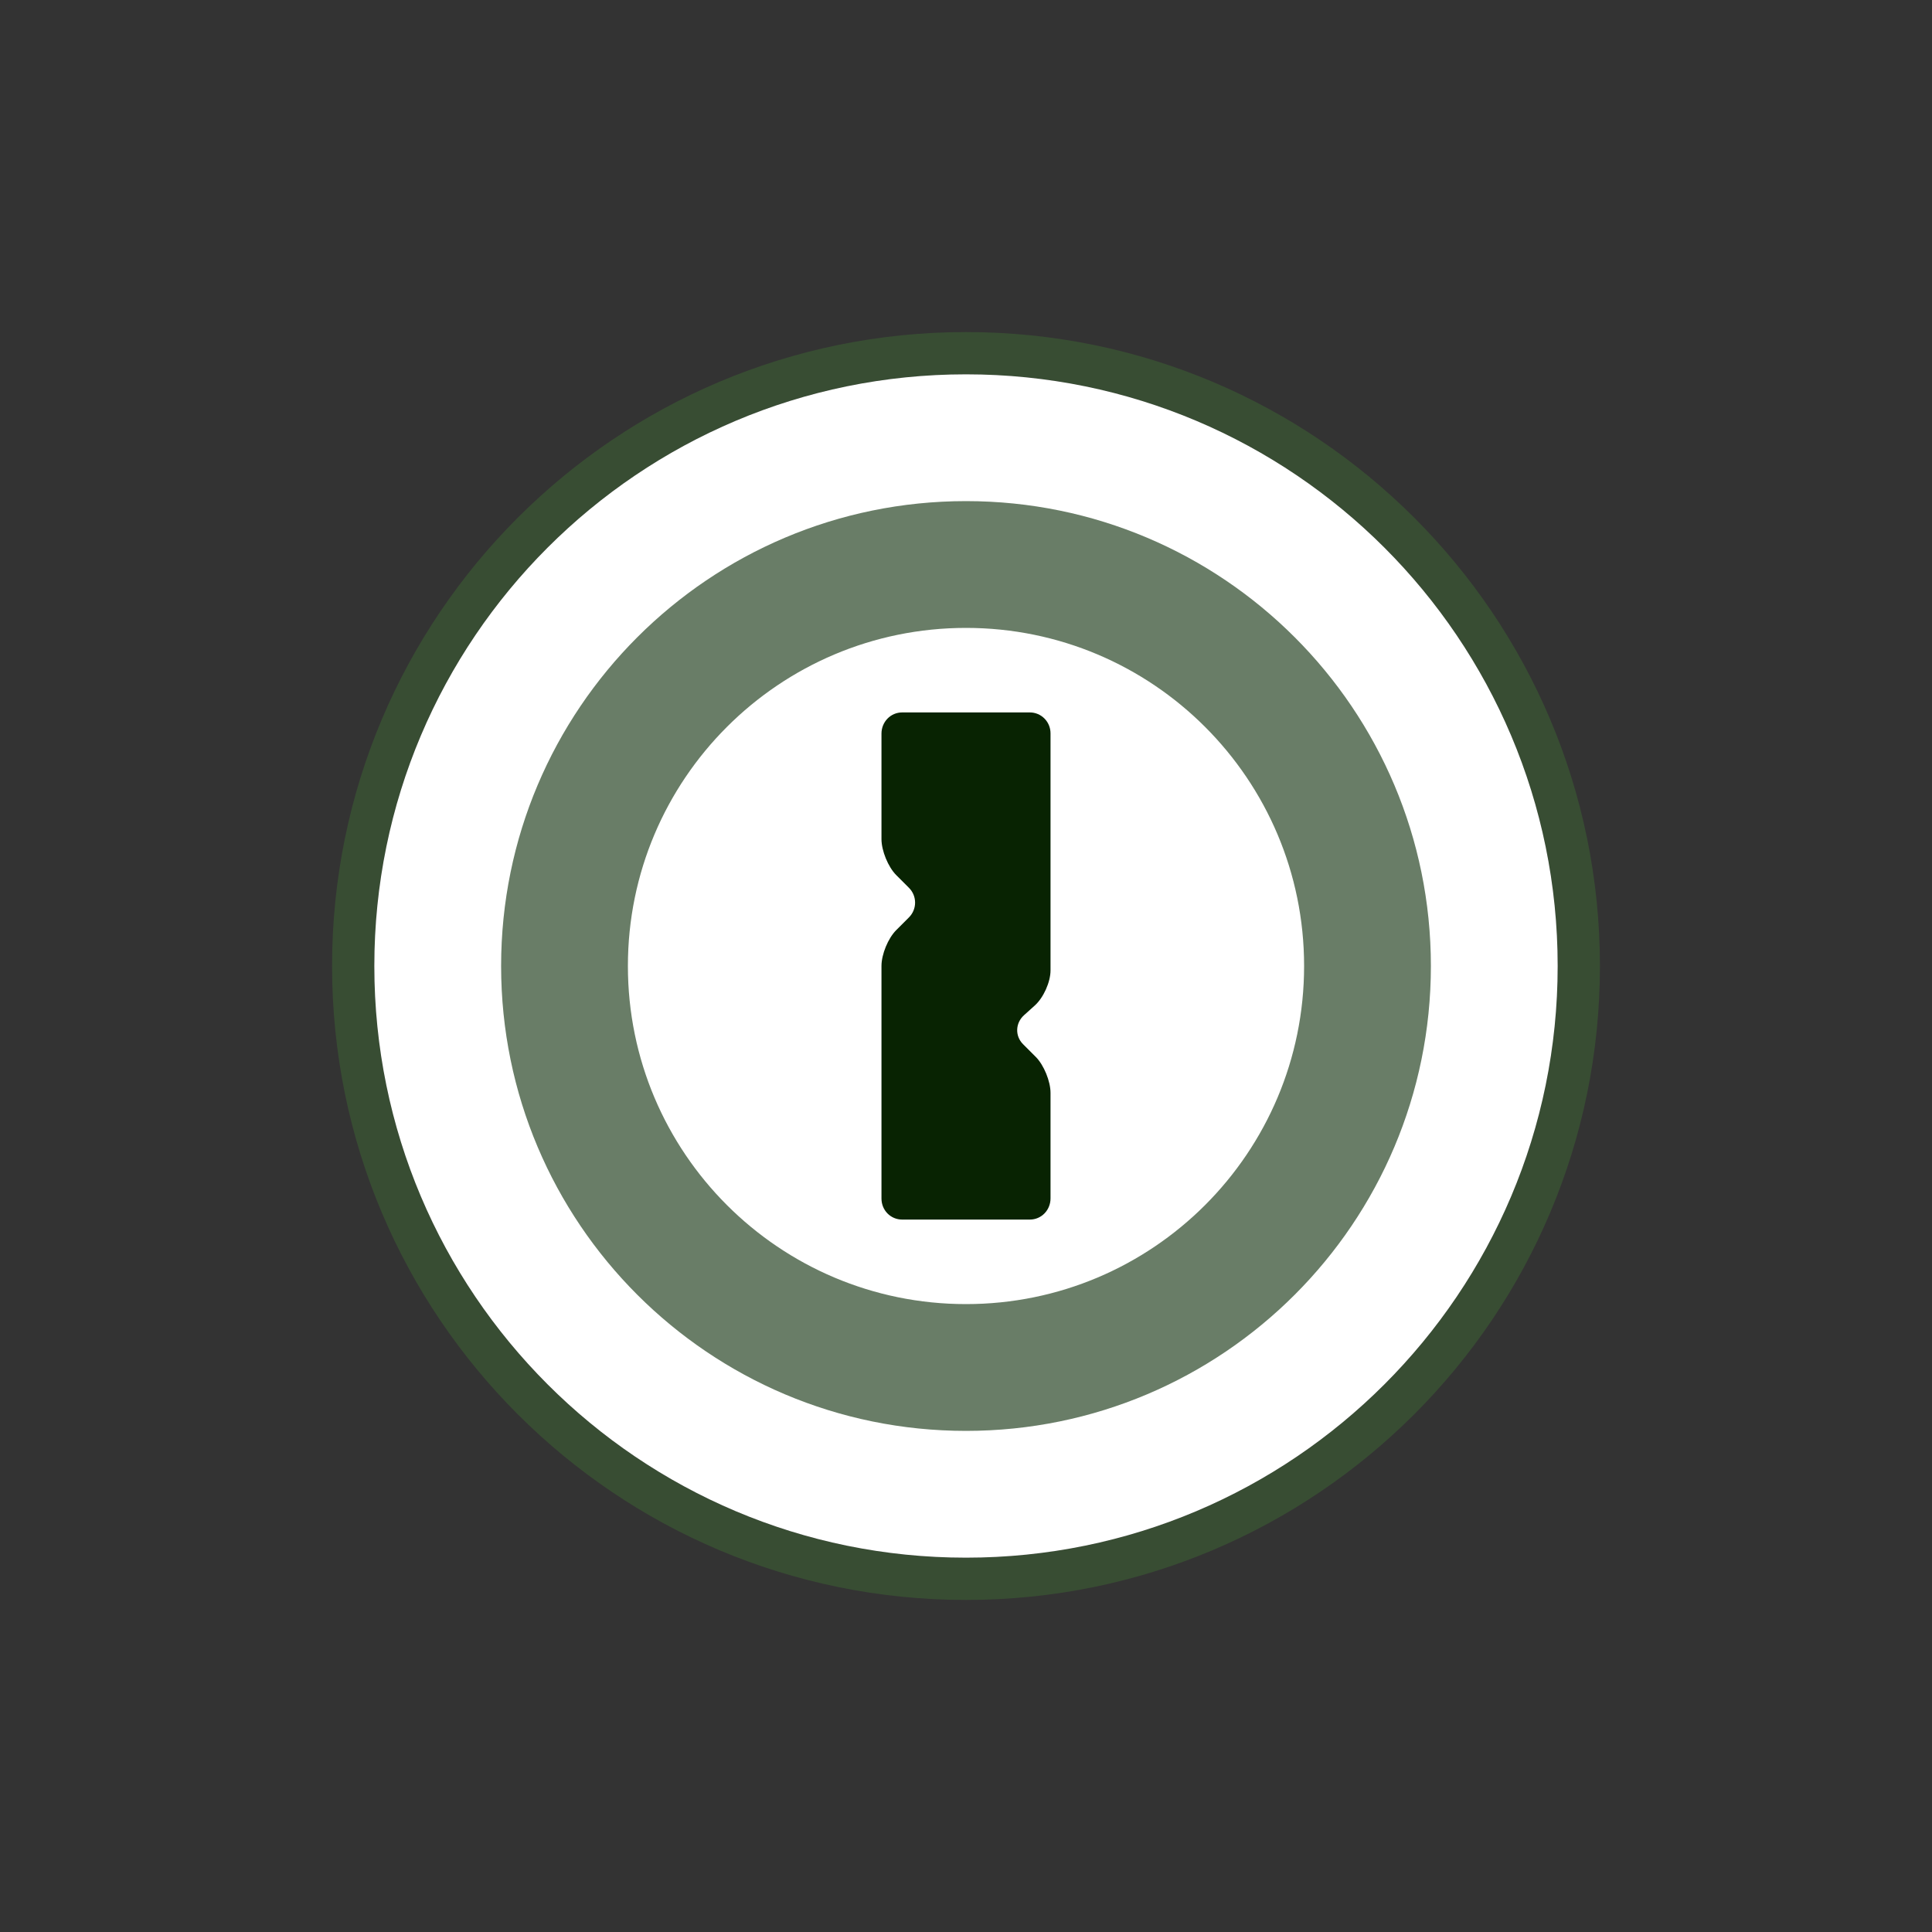 <svg width="80" height="80" viewBox="0 0 80 80" fill="none" xmlns="http://www.w3.org/2000/svg">
<rect x="0" y="0" width="80" height="80" fill="#333333" stroke="none"/>
<g clip-path="url(#clip0_903_1314)">
<path opacity="0.9" d="M40 13.75C25.501 13.75 13.75 25.501 13.75 40C13.75 54.499 25.501 66.25 40 66.25C54.499 66.25 66.25 54.499 66.25 40C66.25 25.501 54.499 13.75 40 13.75ZM40 15.5C53.532 15.5 64.5 26.468 64.5 40C64.5 53.532 53.532 64.5 40 64.5C26.468 64.5 15.5 53.532 15.5 40C15.5 26.468 26.468 15.5 40 15.5Z" fill="#395034"/>
<path d="M40 15.5C53.532 15.5 64.5 26.468 64.5 40C64.5 53.532 53.532 64.5 40 64.5C26.468 64.5 15.5 53.532 15.5 40C15.5 26.468 26.468 15.5 40 15.5Z" fill="white"/>
<path d="M36.5 30.378C36.5 29.893 36.876 29.5 37.358 29.5H42.642C43.116 29.5 43.5 29.884 43.5 30.368V40.182C43.5 40.661 43.211 41.31 42.848 41.636L42.402 42.038C42.042 42.362 42.023 42.898 42.362 43.237L42.888 43.763C43.226 44.101 43.5 44.777 43.5 45.253V49.622C43.5 50.107 43.124 50.5 42.642 50.5H37.358C36.884 50.5 36.5 50.121 36.5 49.626V39.999C36.5 39.516 36.773 38.852 37.112 38.513L37.638 37.987C37.976 37.649 37.977 37.102 37.638 36.763L37.112 36.237C36.774 35.899 36.5 35.223 36.5 34.747V30.378Z" fill="#082302"/>
<path d="M40 20.75C50.632 20.75 59.25 29.368 59.25 40C59.25 50.632 50.632 59.25 40 59.25C29.368 59.25 20.75 50.632 20.75 40C20.75 29.368 29.368 20.75 40 20.75ZM40 26C32.267 26 26 32.267 26 40C26 47.733 32.267 54 40 54C47.733 54 54 47.733 54 40C54 32.267 47.733 26 40 26Z" fill="#697D67"/>
</g>
<defs>
<clipPath id="clip0_903_1314">
<rect width="80" height="80" fill="white"/>
</clipPath>
</defs>
</svg>

